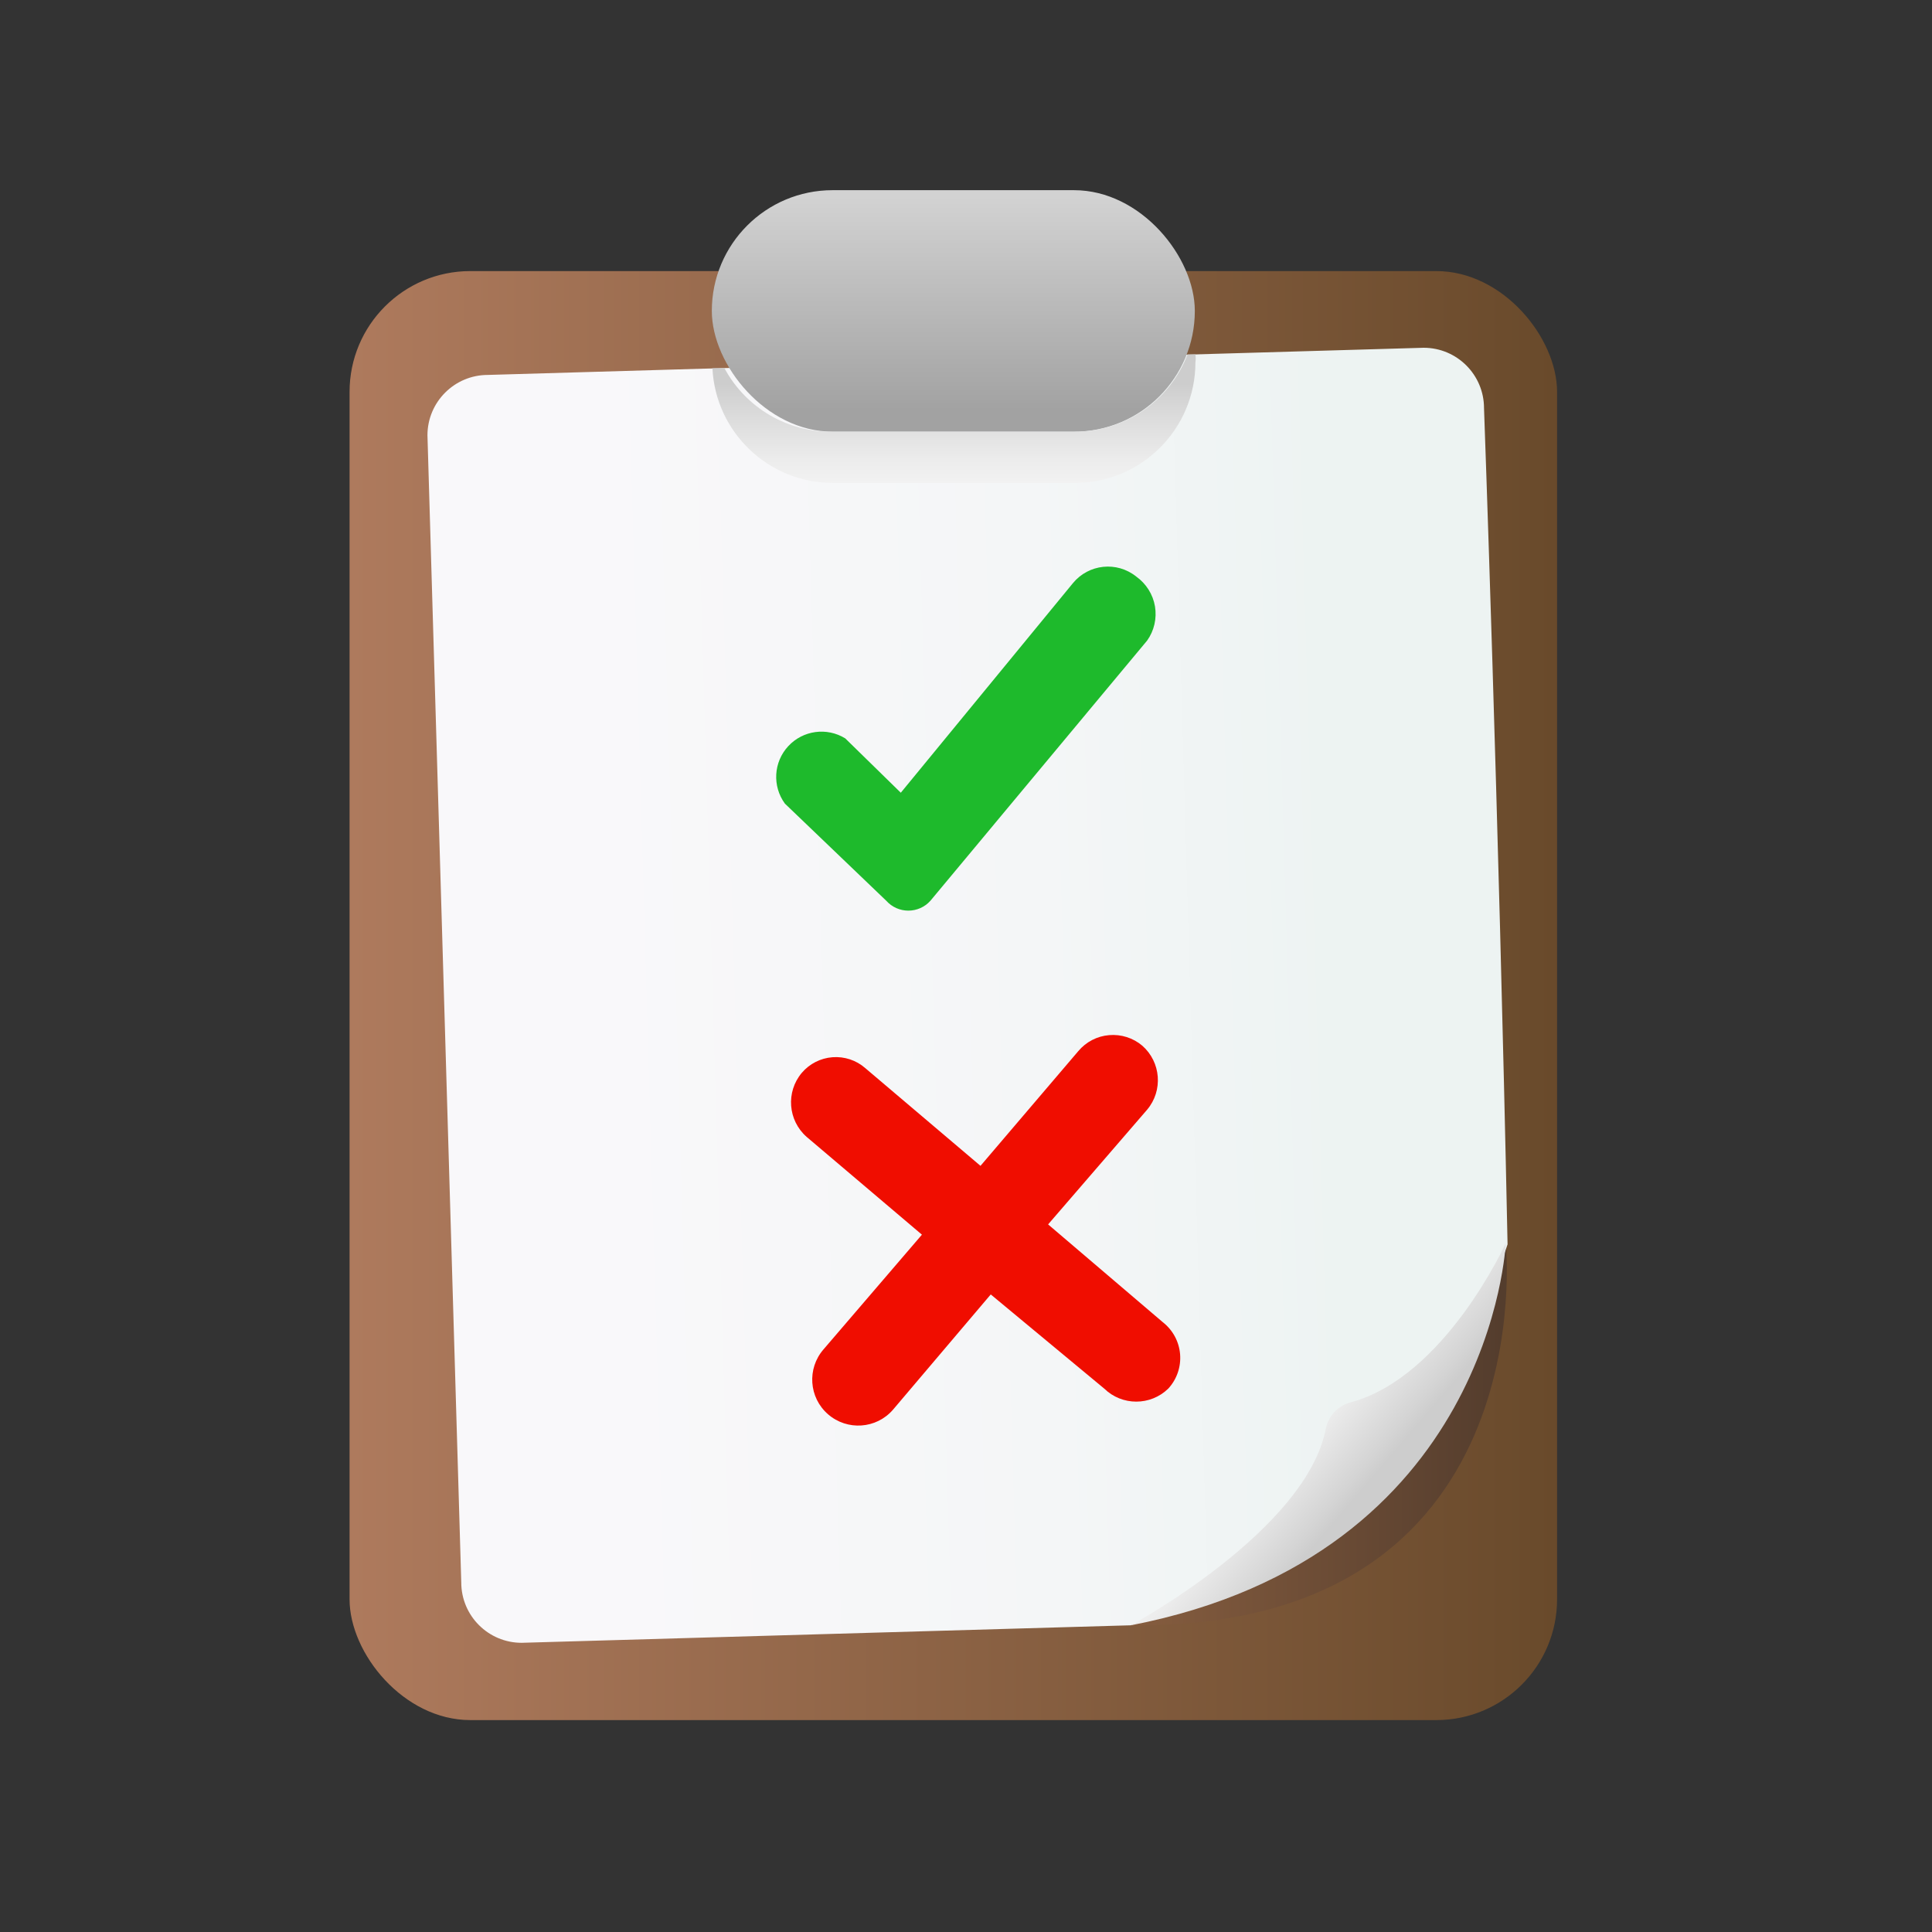 <?xml version="1.0" encoding="UTF-8"?>
<svg viewBox="0 0 32 32" version="1.1" xmlns="http://www.w3.org/2000/svg" xmlns:xlink="http://www.w3.org/1999/xlink">
    <rect x="0" y="0" width="32" height="32" fill="#333333" stroke="none"/>
    <title>crm-win-tab-surveys-on</title>
    <defs>
        <linearGradient x1="0%" y1="50%" x2="100%" y2="50%" id="linearGradient-1">
            <stop stop-color="#AE7A5D" offset="0%"></stop>
            <stop stop-color="#694A2B" offset="100%"></stop>
        </linearGradient>
        <linearGradient x1="0%" y1="50.074%" x2="100.035%" y2="50.074%" id="linearGradient-2">
            <stop stop-color="#865D3F" offset="0%"></stop>
            <stop stop-color="#4E392B" offset="100%"></stop>
        </linearGradient>
        <linearGradient x1="16.172%" y1="51.233%" x2="84.266%" y2="48.853%" id="linearGradient-3">
            <stop stop-color="#F9F8FA" offset="0%"></stop>
            <stop stop-color="#F4F6F7" offset="60%"></stop>
            <stop stop-color="#EDF3F2" offset="100%"></stop>
        </linearGradient>
        <linearGradient x1="50%" y1="2.75%" x2="50%" y2="91.25%" id="linearGradient-4">
            <stop stop-color="#D2D2D2" offset="0%"></stop>
            <stop stop-color="#A2A2A2" offset="100%"></stop>
        </linearGradient>
        <linearGradient x1="49.849%" y1="163.38%" x2="49.849%" y2="23.005%" id="linearGradient-5">
            <stop stop-color="#FFFFFF" offset="0%"></stop>
            <stop stop-color="#FAFAFA" offset="27%"></stop>
            <stop stop-color="#ECECEC" offset="58%"></stop>
            <stop stop-color="#D4D4D4" offset="92%"></stop>
            <stop stop-color="#CDCDCD" offset="100%"></stop>
        </linearGradient>
        <linearGradient x1="28.861%" y1="31.737%" x2="63.842%" y2="62.148%" id="linearGradient-6">
            <stop stop-color="#FFFFFF" offset="0%"></stop>
            <stop stop-color="#FAFAFA" offset="27%"></stop>
            <stop stop-color="#ECECEC" offset="58%"></stop>
            <stop stop-color="#D4D4D4" offset="92%"></stop>
            <stop stop-color="#CDCDCD" offset="100%"></stop>
        </linearGradient>
    </defs>
    <g id="Page-1" stroke="none" stroke-width="1" fill="none" fill-rule="evenodd">
        <g id="Artboard" transform="translate(-376, -786)">
            <g id="crm-win-tab-surveys-on" transform="translate(376, 786)">
                <rect id="Rectangle-Copy-16" x="0" y="0" width="32" height="32"></rect>
                <rect id="Rectangle" fill="url(#linearGradient-1)" fill-rule="nonzero" x="5.79" y="4.49" width="20" height="24" rx="2"></rect>
                <path d="M24.94,20.59 C24.94,20.59 25.61,26.99 18.73,26.92 L24.94,20.59 Z" id="Path" fill="url(#linearGradient-2)" fill-rule="nonzero"></path>
                <path d="M18.73,26.92 L8.64,27.21 C8.088,27.21 7.64,26.762 7.64,26.21 L7.08,7.21 C7.08,6.658 7.528,6.21 8.08,6.21 L23.58,5.76 C24.132,5.76 24.58,6.208 24.58,6.76 C24.58,6.76 24.82,13.35 24.97,20.61 C24.3,22.71 21.14,26 18.73,26.92 Z" id="Path" fill="url(#linearGradient-3)" fill-rule="nonzero"></path>
                <path d="M15.41,14.92 C15.317,15.024 15.184,15.083 15.045,15.083 C14.906,15.083 14.773,15.024 14.68,14.92 L13,13.31 C12.789,13.02 12.812,12.622 13.056,12.359 C13.299,12.096 13.695,12.042 14,12.23 L14.92,13.13 L17.77,9.66 C18.031,9.341 18.499,9.292 18.82,9.55 C18.984,9.667 19.096,9.844 19.13,10.043 C19.163,10.242 19.117,10.446 19,10.61 L15.41,14.92 Z" id="Path" fill="#1EBA2C" fill-rule="nonzero"></path>
                <path d="M19.26,21.9 L17.36,20.28 L19,18.38 C19.266,18.064 19.23,17.593 18.92,17.32 C18.768,17.191 18.57,17.128 18.371,17.145 C18.172,17.161 17.988,17.257 17.86,17.41 L16.24,19.31 L14.33,17.69 C14.181,17.56 13.986,17.496 13.788,17.511 C13.591,17.526 13.408,17.619 13.28,17.77 C13.014,18.086 13.05,18.557 13.36,18.83 L15.27,20.45 L13.64,22.35 C13.364,22.668 13.397,23.149 13.715,23.425 C14.033,23.701 14.514,23.668 14.79,23.35 L16.41,21.44 L18.29,23 C18.585,23.287 19.055,23.287 19.35,23 C19.492,22.846 19.563,22.639 19.546,22.43 C19.529,22.221 19.425,22.029 19.26,21.9 L19.26,21.9 Z" id="Path" fill="#F00D00" fill-rule="nonzero"></path>
                <rect id="Rectangle" fill="url(#linearGradient-4)" fill-rule="nonzero" x="11.79" y="3.15" width="8" height="4" rx="2"></rect>
                <path d="M17.79,7.15 L13.79,7.15 C13.044,7.161 12.354,6.756 12,6.1 L11.8,6.1 C11.853,7.165 12.733,8.001 13.8,8 L17.8,8 C18.905,8 19.8,7.105 19.8,6 C19.806,5.957 19.806,5.913 19.8,5.87 L19.67,5.87 C19.371,6.646 18.622,7.156 17.79,7.15 Z" id="Path" fill="url(#linearGradient-5)" fill-rule="nonzero"></path>
                <path d="M24.94,20.59 C24.94,20.59 24.72,25.76 18.73,26.92 C18.73,26.92 21.64,25.35 21.96,23.66 C22.004,23.454 22.157,23.288 22.36,23.23 C23.93,22.82 24.94,20.59 24.94,20.59 Z" id="Path" fill="url(#linearGradient-6)" fill-rule="nonzero"></path>
            </g>
        </g>
    </g>
</svg>